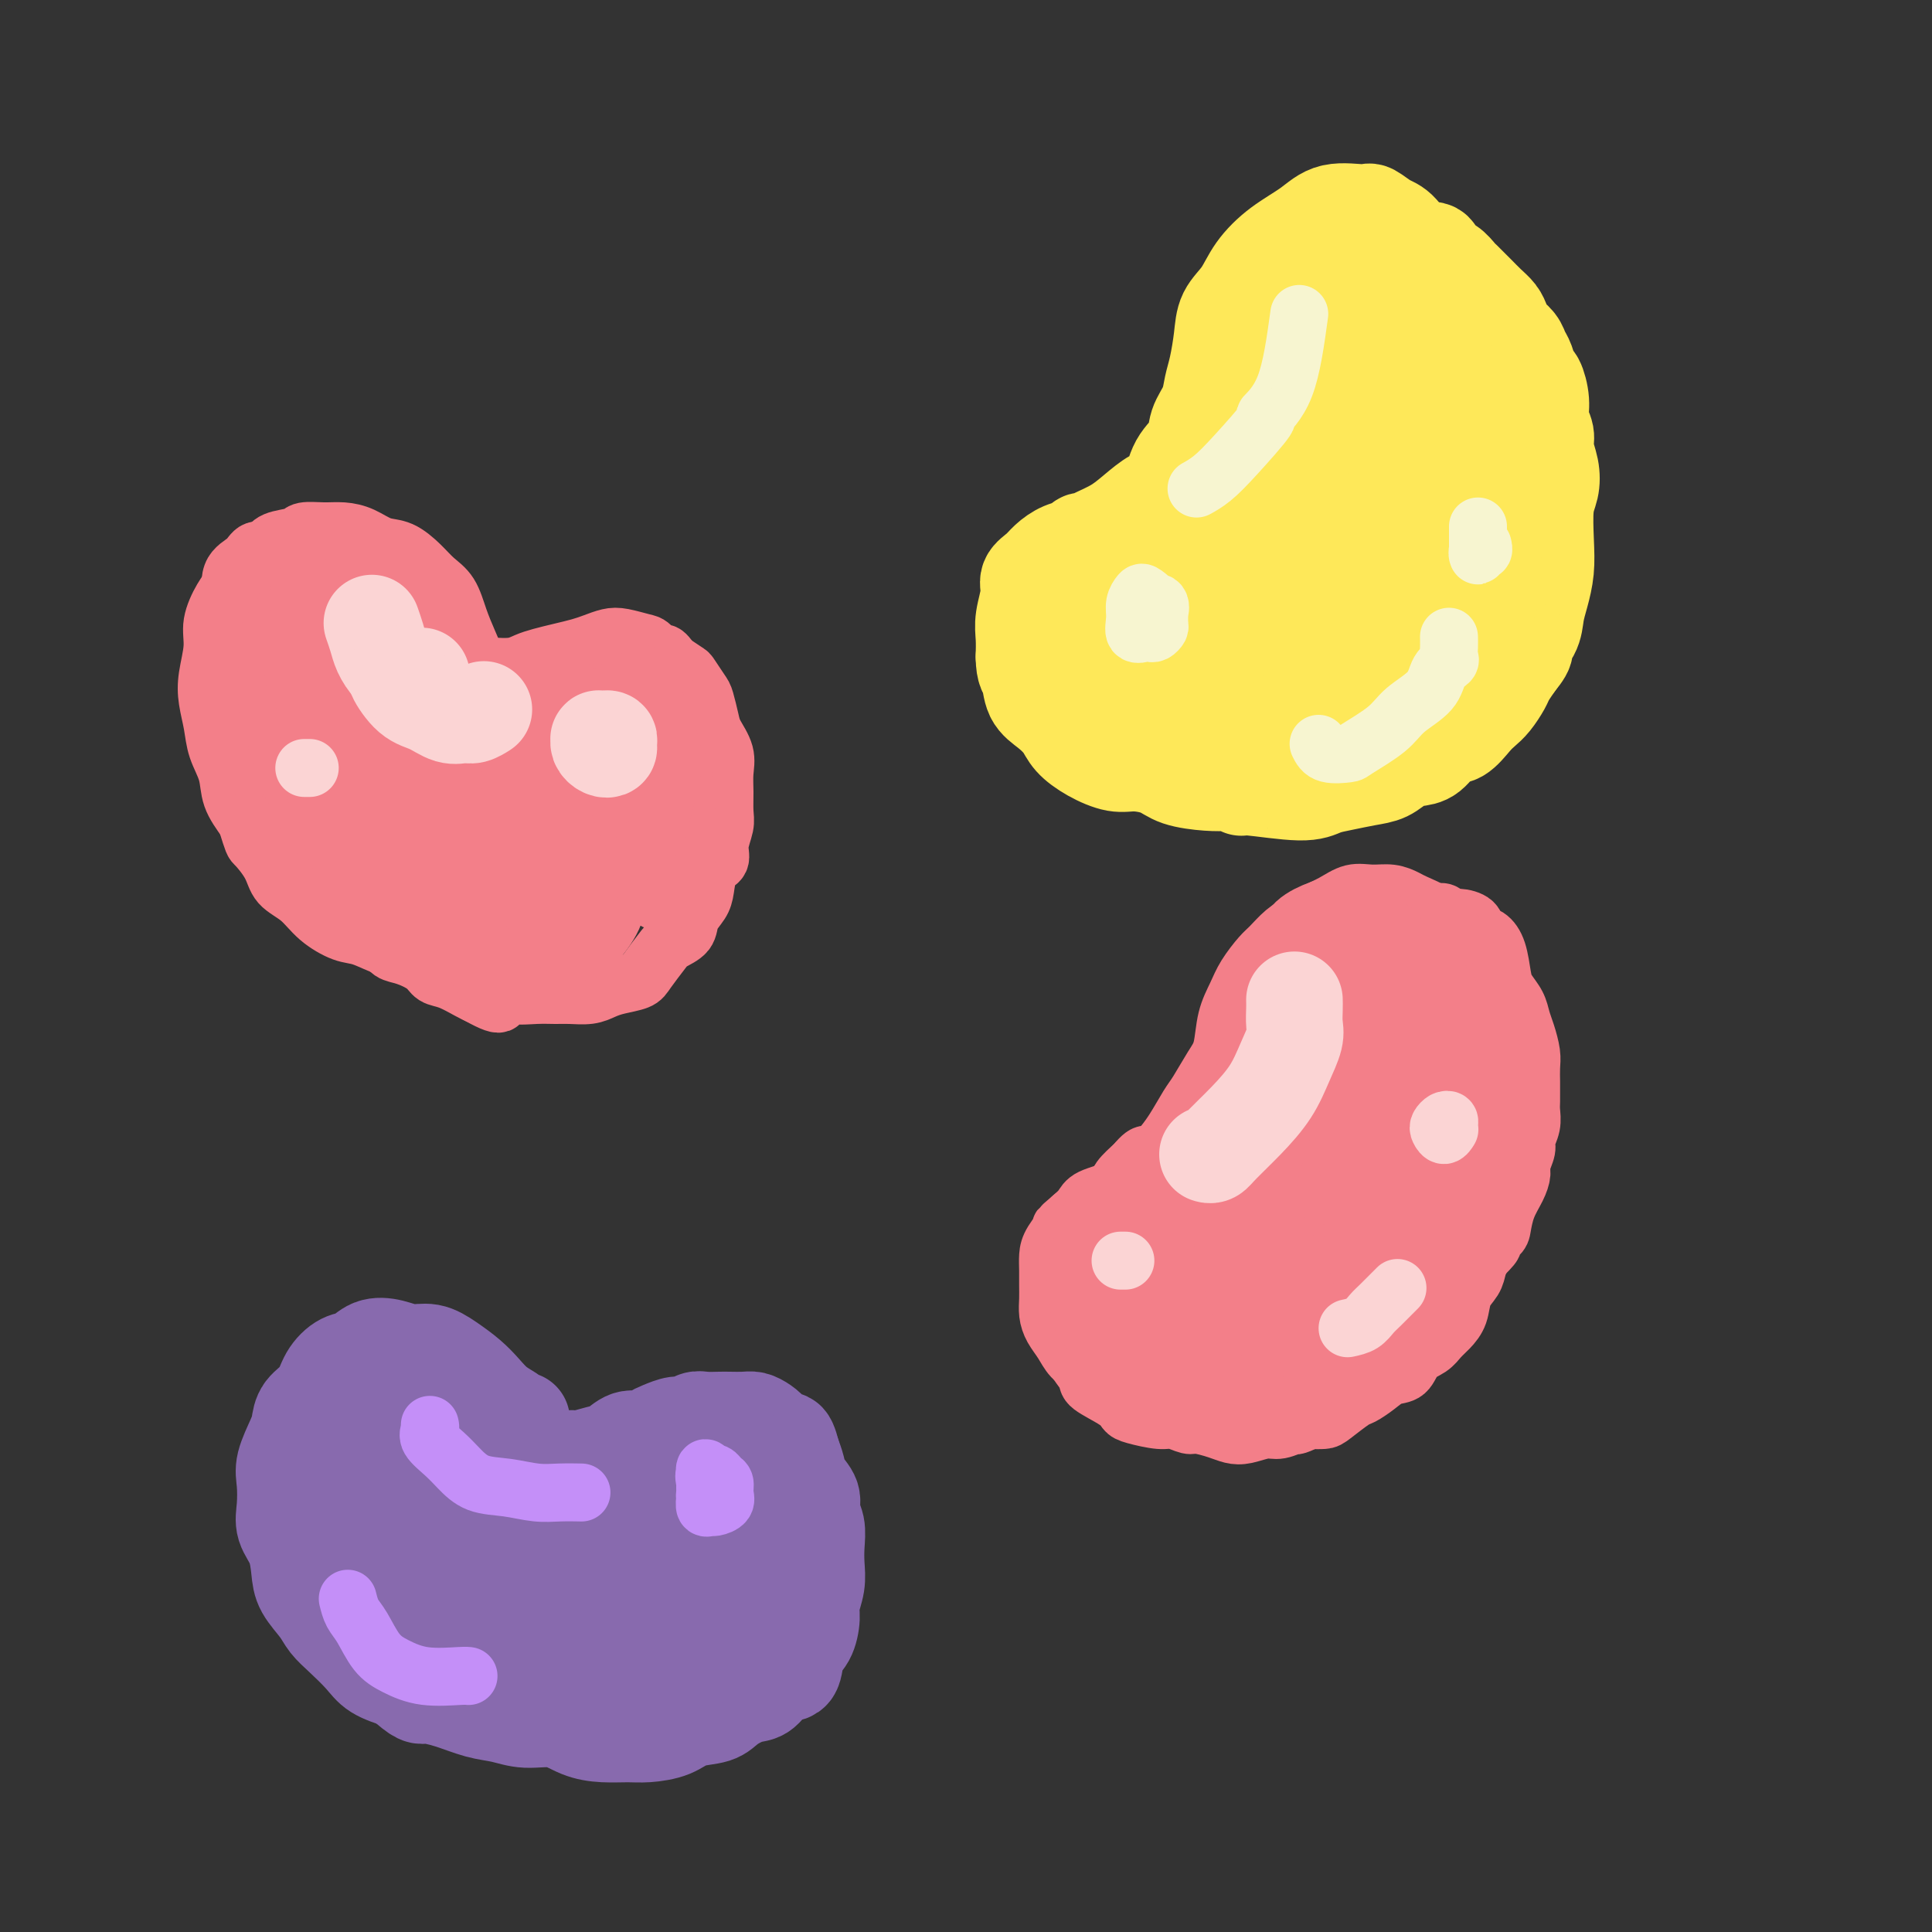 <svg viewBox='0 0 400 400' version='1.1' xmlns='http://www.w3.org/2000/svg' xmlns:xlink='http://www.w3.org/1999/xlink'><rect x="0" y="0" width="400" height="400" fill="#333333" stroke="none"/><g fill='none' stroke='rgb(243,127,137)' stroke-width='12' stroke-linecap='round' stroke-linejoin='round'><path d='M92,128c0.541,0.702 1.082,1.403 -1,0c-2.082,-1.403 -6.786,-4.912 -10,-7c-3.214,-2.088 -4.939,-2.757 -6,-3c-1.061,-0.243 -1.457,-0.061 -3,0c-1.543,0.061 -4.234,0.001 -6,0c-1.766,-0.001 -2.606,0.056 -4,1c-1.394,0.944 -3.340,2.775 -5,4c-1.660,1.225 -3.034,1.844 -4,3c-0.966,1.156 -1.525,2.850 -2,5c-0.475,2.150 -0.866,4.755 -1,7c-0.134,2.245 -0.011,4.130 0,6c0.011,1.870 -0.091,3.725 0,6c0.091,2.275 0.376,4.972 1,7c0.624,2.028 1.589,3.389 2,5c0.411,1.611 0.269,3.474 1,5c0.731,1.526 2.334,2.715 3,4c0.666,1.285 0.394,2.666 1,4c0.606,1.334 2.091,2.623 3,4c0.909,1.377 1.242,2.844 2,4c0.758,1.156 1.940,2.000 3,3c1.060,1.000 1.999,2.156 3,3c1.001,0.844 2.066,1.377 3,2c0.934,0.623 1.738,1.335 3,2c1.262,0.665 2.981,1.281 4,2c1.019,0.719 1.339,1.539 2,2c0.661,0.461 1.665,0.561 3,1c1.335,0.439 3.001,1.217 4,2c0.999,0.783 1.330,1.571 2,2c0.670,0.429 1.681,0.500 3,1c1.319,0.500 2.948,1.429 4,2c1.052,0.571 1.526,0.786 2,1'/><path d='M99,206c6.359,3.558 4.258,0.953 4,0c-0.258,-0.953 1.327,-0.255 3,0c1.673,0.255 3.435,0.065 5,0c1.565,-0.065 2.935,-0.006 4,0c1.065,0.006 1.826,-0.039 3,0c1.174,0.039 2.760,0.164 4,0c1.240,-0.164 2.132,-0.618 3,-1c0.868,-0.382 1.712,-0.693 3,-1c1.288,-0.307 3.021,-0.609 4,-1c0.979,-0.391 1.203,-0.870 2,-2c0.797,-1.130 2.168,-2.911 3,-4c0.832,-1.089 1.126,-1.487 2,-2c0.874,-0.513 2.327,-1.142 3,-2c0.673,-0.858 0.566,-1.944 1,-3c0.434,-1.056 1.408,-2.080 2,-3c0.592,-0.920 0.804,-1.734 1,-3c0.196,-1.266 0.378,-2.985 1,-4c0.622,-1.015 1.683,-1.328 2,-2c0.317,-0.672 -0.112,-1.705 0,-3c0.112,-1.295 0.764,-2.852 1,-4c0.236,-1.148 0.057,-1.886 0,-3c-0.057,-1.114 0.010,-2.604 0,-4c-0.010,-1.396 -0.097,-2.700 0,-4c0.097,-1.300 0.378,-2.598 0,-4c-0.378,-1.402 -1.415,-2.908 -2,-4c-0.585,-1.092 -0.719,-1.769 -1,-3c-0.281,-1.231 -0.711,-3.015 -1,-4c-0.289,-0.985 -0.438,-1.171 -1,-2c-0.562,-0.829 -1.536,-2.300 -2,-3c-0.464,-0.700 -0.418,-0.629 -1,-1c-0.582,-0.371 -1.791,-1.186 -3,-2'/><path d='M139,137c-2.051,-3.057 -1.679,-1.198 -2,-1c-0.321,0.198 -1.335,-1.264 -2,-2c-0.665,-0.736 -0.981,-0.744 -2,-1c-1.019,-0.256 -2.740,-0.759 -4,-1c-1.260,-0.241 -2.059,-0.219 -3,0c-0.941,0.219 -2.023,0.636 -3,1c-0.977,0.364 -1.849,0.676 -3,1c-1.151,0.324 -2.581,0.661 -4,1c-1.419,0.339 -2.826,0.679 -4,1c-1.174,0.321 -2.115,0.622 -3,1c-0.885,0.378 -1.714,0.832 -3,1c-1.286,0.168 -3.031,0.049 -4,0c-0.969,-0.049 -1.164,-0.027 -2,0c-0.836,0.027 -2.312,0.059 -3,0c-0.688,-0.059 -0.588,-0.210 -1,0c-0.412,0.210 -1.337,0.782 -2,1c-0.663,0.218 -1.066,0.080 -2,0c-0.934,-0.080 -2.399,-0.104 -3,0c-0.601,0.104 -0.337,0.337 -1,0c-0.663,-0.337 -2.254,-1.245 -3,-2c-0.746,-0.755 -0.647,-1.357 -1,-2c-0.353,-0.643 -1.159,-1.327 -2,-2c-0.841,-0.673 -1.718,-1.336 -2,-2c-0.282,-0.664 0.031,-1.330 0,-2c-0.031,-0.670 -0.404,-1.345 -1,-2c-0.596,-0.655 -1.414,-1.289 -2,-2c-0.586,-0.711 -0.941,-1.500 -1,-2c-0.059,-0.500 0.176,-0.712 0,-1c-0.176,-0.288 -0.765,-0.654 -1,-1c-0.235,-0.346 -0.118,-0.673 0,-1'/><path d='M75,120c-2.103,-2.957 -0.361,-0.849 0,0c0.361,0.849 -0.658,0.438 -1,0c-0.342,-0.438 -0.008,-0.902 0,-1c0.008,-0.098 -0.311,0.170 -1,0c-0.689,-0.170 -1.747,-0.778 -2,-1c-0.253,-0.222 0.298,-0.059 0,0c-0.298,0.059 -1.446,0.015 -2,0c-0.554,-0.015 -0.515,-0.002 -1,0c-0.485,0.002 -1.495,-0.008 -2,0c-0.505,0.008 -0.507,0.034 -1,0c-0.493,-0.034 -1.479,-0.127 -2,0c-0.521,0.127 -0.577,0.474 -1,1c-0.423,0.526 -1.212,1.231 -2,2c-0.788,0.769 -1.574,1.601 -2,2c-0.426,0.399 -0.493,0.366 -1,1c-0.507,0.634 -1.456,1.936 -2,3c-0.544,1.064 -0.683,1.892 -1,3c-0.317,1.108 -0.811,2.497 -1,4c-0.189,1.503 -0.074,3.119 0,5c0.074,1.881 0.106,4.026 0,6c-0.106,1.974 -0.352,3.776 0,6c0.352,2.224 1.301,4.869 2,7c0.699,2.131 1.146,3.749 2,6c0.854,2.251 2.113,5.134 3,7c0.887,1.866 1.401,2.716 2,4c0.599,1.284 1.284,3.004 2,4c0.716,0.996 1.462,1.268 2,2c0.538,0.732 0.868,1.923 1,2c0.132,0.077 0.066,-0.962 0,-2'/><path d='M67,181c1.850,3.138 0.475,-0.516 -1,-3c-1.475,-2.484 -3.048,-3.797 -4,-5c-0.952,-1.203 -1.281,-2.295 -2,-4c-0.719,-1.705 -1.826,-4.023 -3,-6c-1.174,-1.977 -2.413,-3.615 -3,-5c-0.587,-1.385 -0.522,-2.519 -1,-4c-0.478,-1.481 -1.501,-3.310 -2,-5c-0.499,-1.690 -0.476,-3.240 -1,-5c-0.524,-1.760 -1.594,-3.731 -2,-6c-0.406,-2.269 -0.146,-4.836 0,-7c0.146,-2.164 0.178,-3.924 0,-6c-0.178,-2.076 -0.565,-4.469 0,-6c0.565,-1.531 2.083,-2.201 3,-3c0.917,-0.799 1.235,-1.728 2,-2c0.765,-0.272 1.977,0.111 3,0c1.023,-0.111 1.855,-0.718 3,-1c1.145,-0.282 2.602,-0.238 4,0c1.398,0.238 2.737,0.671 4,1c1.263,0.329 2.452,0.554 4,1c1.548,0.446 3.457,1.112 5,2c1.543,0.888 2.720,1.998 4,3c1.280,1.002 2.662,1.897 4,3c1.338,1.103 2.633,2.414 4,4c1.367,1.586 2.805,3.447 4,5c1.195,1.553 2.148,2.798 3,4c0.852,1.202 1.604,2.361 2,4c0.396,1.639 0.436,3.759 1,5c0.564,1.241 1.652,1.603 2,2c0.348,0.397 -0.043,0.828 0,1c0.043,0.172 0.522,0.086 1,0'/><path d='M101,148c2.062,2.704 0.718,-1.038 0,-3c-0.718,-1.962 -0.810,-2.146 -1,-3c-0.190,-0.854 -0.477,-2.378 -1,-4c-0.523,-1.622 -1.283,-3.343 -2,-5c-0.717,-1.657 -1.391,-3.250 -2,-5c-0.609,-1.750 -1.152,-3.658 -2,-5c-0.848,-1.342 -2.001,-2.117 -3,-3c-0.999,-0.883 -1.845,-1.872 -3,-3c-1.155,-1.128 -2.618,-2.393 -4,-3c-1.382,-0.607 -2.682,-0.556 -4,-1c-1.318,-0.444 -2.655,-1.384 -4,-2c-1.345,-0.616 -2.700,-0.909 -4,-1c-1.300,-0.091 -2.547,0.020 -4,0c-1.453,-0.020 -3.112,-0.171 -4,0c-0.888,0.171 -1.004,0.664 -2,1c-0.996,0.336 -2.872,0.516 -4,1c-1.128,0.484 -1.509,1.272 -2,2c-0.491,0.728 -1.092,1.398 -2,2c-0.908,0.602 -2.123,1.138 -3,2c-0.877,0.862 -1.415,2.050 -2,3c-0.585,0.950 -1.215,1.663 -2,3c-0.785,1.337 -1.724,3.298 -2,5c-0.276,1.702 0.110,3.147 0,5c-0.110,1.853 -0.716,4.115 -1,6c-0.284,1.885 -0.246,3.392 0,5c0.246,1.608 0.701,3.318 1,5c0.299,1.682 0.441,3.338 1,5c0.559,1.662 1.535,3.332 2,5c0.465,1.668 0.419,3.334 1,5c0.581,1.666 1.791,3.333 3,5'/><path d='M51,170c1.527,4.813 1.344,4.345 2,5c0.656,0.655 2.149,2.431 3,4c0.851,1.569 1.058,2.930 2,4c0.942,1.070 2.618,1.849 4,3c1.382,1.151 2.469,2.673 4,4c1.531,1.327 3.507,2.458 5,3c1.493,0.542 2.505,0.496 4,1c1.495,0.504 3.473,1.559 5,2c1.527,0.441 2.603,0.267 4,0c1.397,-0.267 3.114,-0.627 4,-1c0.886,-0.373 0.941,-0.759 1,-2c0.059,-1.241 0.123,-3.338 0,-6c-0.123,-2.662 -0.433,-5.891 -2,-11c-1.567,-5.109 -4.390,-12.099 -6,-16c-1.610,-3.901 -2.006,-4.713 -3,-7c-0.994,-2.287 -2.585,-6.050 -4,-9c-1.415,-2.950 -2.652,-5.089 -4,-7c-1.348,-1.911 -2.805,-3.594 -4,-5c-1.195,-1.406 -2.127,-2.534 -3,-3c-0.873,-0.466 -1.686,-0.268 -2,1c-0.314,1.268 -0.129,3.608 0,7c0.129,3.392 0.202,7.836 1,13c0.798,5.164 2.322,11.049 4,16c1.678,4.951 3.510,8.967 5,12c1.490,3.033 2.638,5.083 4,6c1.362,0.917 2.939,0.702 4,0c1.061,-0.702 1.608,-1.890 2,-4c0.392,-2.110 0.631,-5.143 0,-9c-0.631,-3.857 -2.131,-8.538 -4,-14c-1.869,-5.462 -4.105,-11.703 -6,-17c-1.895,-5.297 -3.447,-9.648 -5,-14'/><path d='M66,126c-2.654,-7.803 -1.789,-4.812 -2,-4c-0.211,0.812 -1.500,-0.556 -2,0c-0.500,0.556 -0.213,3.035 0,7c0.213,3.965 0.352,9.417 1,15c0.648,5.583 1.806,11.296 3,17c1.194,5.704 2.424,11.400 4,16c1.576,4.600 3.497,8.105 5,10c1.503,1.895 2.588,2.181 4,2c1.412,-0.181 3.151,-0.828 4,-3c0.849,-2.172 0.809,-5.871 1,-10c0.191,-4.129 0.614,-8.690 0,-14c-0.614,-5.310 -2.264,-11.369 -4,-17c-1.736,-5.631 -3.559,-10.833 -5,-14c-1.441,-3.167 -2.499,-4.300 -3,-5c-0.501,-0.700 -0.445,-0.967 -1,0c-0.555,0.967 -1.721,3.168 -2,7c-0.279,3.832 0.328,9.296 1,15c0.672,5.704 1.407,11.649 3,18c1.593,6.351 4.043,13.107 6,18c1.957,4.893 3.423,7.924 5,10c1.577,2.076 3.267,3.198 5,3c1.733,-0.198 3.509,-1.715 5,-4c1.491,-2.285 2.698,-5.339 3,-9c0.302,-3.661 -0.300,-7.928 -1,-13c-0.700,-5.072 -1.498,-10.950 -3,-16c-1.502,-5.050 -3.707,-9.271 -5,-12c-1.293,-2.729 -1.675,-3.966 -2,-5c-0.325,-1.034 -0.592,-1.865 -1,-1c-0.408,0.865 -0.956,3.425 -1,7c-0.044,3.575 0.416,8.164 1,13c0.584,4.836 1.292,9.918 2,15'/><path d='M87,172c0.807,7.514 2.325,9.298 4,12c1.675,2.702 3.506,6.321 5,8c1.494,1.679 2.651,1.416 4,1c1.349,-0.416 2.889,-0.986 4,-3c1.111,-2.014 1.794,-5.472 2,-9c0.206,-3.528 -0.063,-7.126 -1,-11c-0.937,-3.874 -2.542,-8.024 -4,-12c-1.458,-3.976 -2.770,-7.779 -4,-10c-1.230,-2.221 -2.378,-2.859 -3,-3c-0.622,-0.141 -0.719,0.215 -1,2c-0.281,1.785 -0.748,5.001 -1,9c-0.252,3.999 -0.291,8.782 0,14c0.291,5.218 0.912,10.869 2,16c1.088,5.131 2.644,9.740 4,13c1.356,3.260 2.512,5.172 4,6c1.488,0.828 3.308,0.573 5,-1c1.692,-1.573 3.256,-4.465 4,-8c0.744,-3.535 0.666,-7.715 1,-12c0.334,-4.285 1.078,-8.676 1,-13c-0.078,-4.324 -0.980,-8.581 -2,-12c-1.020,-3.419 -2.159,-5.999 -3,-8c-0.841,-2.001 -1.385,-3.423 -2,-4c-0.615,-0.577 -1.300,-0.307 -2,1c-0.700,1.307 -1.416,3.653 -2,7c-0.584,3.347 -1.035,7.696 -1,12c0.035,4.304 0.555,8.564 1,13c0.445,4.436 0.815,9.048 2,12c1.185,2.952 3.183,4.245 5,5c1.817,0.755 3.451,0.973 5,0c1.549,-0.973 3.014,-3.135 4,-6c0.986,-2.865 1.493,-6.432 2,-10'/><path d='M120,181c1.156,-4.392 1.047,-7.373 1,-11c-0.047,-3.627 -0.032,-7.900 -1,-12c-0.968,-4.100 -2.918,-8.028 -4,-11c-1.082,-2.972 -1.297,-4.988 -2,-6c-0.703,-1.012 -1.894,-1.021 -3,0c-1.106,1.021 -2.129,3.073 -3,6c-0.871,2.927 -1.592,6.728 -2,11c-0.408,4.272 -0.504,9.015 0,14c0.504,4.985 1.606,10.212 3,14c1.394,3.788 3.079,6.139 5,8c1.921,1.861 4.079,3.234 6,3c1.921,-0.234 3.606,-2.075 5,-4c1.394,-1.925 2.497,-3.932 3,-7c0.503,-3.068 0.406,-7.195 0,-11c-0.406,-3.805 -1.121,-7.289 -2,-11c-0.879,-3.711 -1.924,-7.649 -3,-11c-1.076,-3.351 -2.185,-6.115 -3,-8c-0.815,-1.885 -1.337,-2.893 -2,-3c-0.663,-0.107 -1.466,0.685 -2,3c-0.534,2.315 -0.800,6.151 -1,10c-0.200,3.849 -0.335,7.710 0,12c0.335,4.290 1.141,9.007 2,13c0.859,3.993 1.772,7.261 3,9c1.228,1.739 2.772,1.950 4,2c1.228,0.050 2.140,-0.062 3,-2c0.860,-1.938 1.669,-5.701 2,-9c0.331,-3.299 0.182,-6.133 0,-9c-0.182,-2.867 -0.399,-5.769 -1,-9c-0.601,-3.231 -1.585,-6.793 -2,-9c-0.415,-2.207 -0.261,-3.059 0,-4c0.261,-0.941 0.631,-1.970 1,-3'/><path d='M127,146c-0.239,-5.526 0.164,-2.343 1,-1c0.836,1.343 2.105,0.844 3,2c0.895,1.156 1.417,3.965 2,6c0.583,2.035 1.227,3.294 2,5c0.773,1.706 1.675,3.858 2,6c0.325,2.142 0.075,4.273 0,6c-0.075,1.727 0.027,3.051 0,4c-0.027,0.949 -0.183,1.523 0,2c0.183,0.477 0.704,0.855 0,1c-0.704,0.145 -2.634,0.055 -4,-1c-1.366,-1.055 -2.168,-3.077 -3,-5c-0.832,-1.923 -1.695,-3.746 -2,-6c-0.305,-2.254 -0.054,-4.937 0,-7c0.054,-2.063 -0.089,-3.506 0,-5c0.089,-1.494 0.412,-3.038 1,-4c0.588,-0.962 1.442,-1.343 2,-2c0.558,-0.657 0.820,-1.591 1,-2c0.180,-0.409 0.276,-0.294 1,0c0.724,0.294 2.075,0.767 3,2c0.925,1.233 1.424,3.226 2,5c0.576,1.774 1.228,3.329 2,5c0.772,1.671 1.665,3.458 2,6c0.335,2.542 0.113,5.838 0,8c-0.113,2.162 -0.117,3.191 0,5c0.117,1.809 0.353,4.399 0,6c-0.353,1.601 -1.296,2.214 -2,3c-0.704,0.786 -1.169,1.744 -2,2c-0.831,0.256 -2.027,-0.189 -3,-1c-0.973,-0.811 -1.724,-1.988 -2,-3c-0.276,-1.012 -0.079,-1.861 0,-3c0.079,-1.139 0.039,-2.570 0,-4'/><path d='M133,176c0.118,-1.163 0.413,-0.571 1,-1c0.587,-0.429 1.464,-1.878 2,-3c0.536,-1.122 0.729,-1.917 1,-3c0.271,-1.083 0.620,-2.452 1,-4c0.380,-1.548 0.790,-3.273 1,-5c0.210,-1.727 0.221,-3.454 0,-5c-0.221,-1.546 -0.672,-2.910 -1,-4c-0.328,-1.090 -0.532,-1.907 -1,-3c-0.468,-1.093 -1.198,-2.464 -2,-4c-0.802,-1.536 -1.675,-3.237 -2,-4c-0.325,-0.763 -0.101,-0.587 0,0c0.101,0.587 0.080,1.587 0,3c-0.080,1.413 -0.217,3.241 0,5c0.217,1.759 0.790,3.451 1,5c0.210,1.549 0.056,2.956 0,4c-0.056,1.044 -0.016,1.727 0,2c0.016,0.273 0.008,0.137 0,0'/><path d='M301,198c0.091,-0.493 0.182,-0.985 0,-2c-0.182,-1.015 -0.637,-2.552 -1,-3c-0.363,-0.448 -0.635,0.193 -1,0c-0.365,-0.193 -0.824,-1.218 -1,-2c-0.176,-0.782 -0.069,-1.319 -1,-2c-0.931,-0.681 -2.899,-1.505 -4,-2c-1.101,-0.495 -1.336,-0.663 -2,-1c-0.664,-0.337 -1.756,-0.845 -3,-1c-1.244,-0.155 -2.640,0.042 -4,0c-1.360,-0.042 -2.685,-0.322 -4,0c-1.315,0.322 -2.621,1.245 -4,2c-1.379,0.755 -2.829,1.341 -4,2c-1.171,0.659 -2.061,1.390 -3,2c-0.939,0.610 -1.928,1.099 -3,2c-1.072,0.901 -2.227,2.213 -3,3c-0.773,0.787 -1.162,1.050 -2,2c-0.838,0.950 -2.124,2.587 -3,4c-0.876,1.413 -1.341,2.602 -2,4c-0.659,1.398 -1.513,3.005 -2,5c-0.487,1.995 -0.609,4.378 -1,6c-0.391,1.622 -1.052,2.482 -2,4c-0.948,1.518 -2.182,3.695 -3,5c-0.818,1.305 -1.220,1.738 -2,3c-0.780,1.262 -1.939,3.353 -3,5c-1.061,1.647 -2.025,2.850 -3,4c-0.975,1.150 -1.962,2.247 -3,3c-1.038,0.753 -2.126,1.160 -3,2c-0.874,0.840 -1.533,2.112 -3,3c-1.467,0.888 -3.741,1.393 -5,2c-1.259,0.607 -1.503,1.316 -2,2c-0.497,0.684 -1.249,1.342 -2,2'/><path d='M222,252c-3.597,3.094 -2.088,1.829 -2,2c0.088,0.171 -1.244,1.778 -2,3c-0.756,1.222 -0.935,2.060 -1,3c-0.065,0.940 -0.015,1.984 0,3c0.015,1.016 -0.004,2.004 0,3c0.004,0.996 0.031,2.000 0,3c-0.031,1.000 -0.119,1.997 0,3c0.119,1.003 0.446,2.012 1,3c0.554,0.988 1.334,1.955 2,3c0.666,1.045 1.218,2.169 2,3c0.782,0.831 1.794,1.371 3,2c1.206,0.629 2.607,1.347 4,2c1.393,0.653 2.778,1.240 4,2c1.222,0.760 2.281,1.693 4,2c1.719,0.307 4.098,-0.013 6,0c1.902,0.013 3.329,0.359 5,0c1.671,-0.359 3.587,-1.422 5,-2c1.413,-0.578 2.323,-0.671 4,-1c1.677,-0.329 4.121,-0.895 6,-1c1.879,-0.105 3.192,0.249 5,0c1.808,-0.249 4.111,-1.102 6,-2c1.889,-0.898 3.363,-1.840 5,-2c1.637,-0.160 3.438,0.464 5,0c1.562,-0.464 2.884,-2.014 4,-3c1.116,-0.986 2.027,-1.408 3,-2c0.973,-0.592 2.008,-1.355 3,-2c0.992,-0.645 1.943,-1.173 3,-2c1.057,-0.827 2.222,-1.954 3,-3c0.778,-1.046 1.171,-2.012 2,-3c0.829,-0.988 2.094,-1.996 3,-3c0.906,-1.004 1.453,-2.002 2,-3'/><path d='M307,260c3.677,-3.599 1.370,-2.097 1,-2c-0.370,0.097 1.197,-1.210 2,-2c0.803,-0.790 0.841,-1.064 1,-2c0.159,-0.936 0.439,-2.534 1,-4c0.561,-1.466 1.403,-2.801 2,-4c0.597,-1.199 0.948,-2.263 1,-3c0.052,-0.737 -0.196,-1.146 0,-2c0.196,-0.854 0.837,-2.154 1,-3c0.163,-0.846 -0.153,-1.238 0,-2c0.153,-0.762 0.773,-1.894 1,-3c0.227,-1.106 0.061,-2.186 0,-3c-0.061,-0.814 -0.015,-1.361 0,-2c0.015,-0.639 0.001,-1.371 0,-2c-0.001,-0.629 0.011,-1.154 0,-2c-0.011,-0.846 -0.043,-2.011 0,-3c0.043,-0.989 0.163,-1.801 0,-3c-0.163,-1.199 -0.607,-2.783 -1,-4c-0.393,-1.217 -0.735,-2.065 -1,-3c-0.265,-0.935 -0.455,-1.956 -1,-3c-0.545,-1.044 -1.446,-2.110 -2,-3c-0.554,-0.890 -0.763,-1.604 -1,-3c-0.237,-1.396 -0.504,-3.474 -1,-5c-0.496,-1.526 -1.222,-2.499 -2,-3c-0.778,-0.501 -1.609,-0.530 -2,-1c-0.391,-0.470 -0.343,-1.381 -1,-2c-0.657,-0.619 -2.019,-0.948 -3,-1c-0.981,-0.052 -1.583,0.172 -2,0c-0.417,-0.172 -0.651,-0.738 -1,-1c-0.349,-0.262 -0.814,-0.218 -1,0c-0.186,0.218 -0.093,0.609 0,1'/><path d='M298,190c-1.478,-0.240 -0.172,1.161 1,2c1.172,0.839 2.212,1.115 3,2c0.788,0.885 1.325,2.380 2,4c0.675,1.620 1.487,3.366 2,5c0.513,1.634 0.726,3.156 1,5c0.274,1.844 0.609,4.012 1,6c0.391,1.988 0.836,3.798 1,6c0.164,2.202 0.045,4.797 0,7c-0.045,2.203 -0.015,4.014 0,6c0.015,1.986 0.015,4.148 0,6c-0.015,1.852 -0.046,3.395 0,5c0.046,1.605 0.168,3.273 0,5c-0.168,1.727 -0.626,3.514 -1,5c-0.374,1.486 -0.663,2.670 -1,4c-0.337,1.330 -0.723,2.807 -1,4c-0.277,1.193 -0.445,2.101 -1,3c-0.555,0.899 -1.499,1.788 -2,3c-0.501,1.212 -0.561,2.746 -1,4c-0.439,1.254 -1.257,2.227 -2,3c-0.743,0.773 -1.409,1.344 -2,2c-0.591,0.656 -1.105,1.397 -2,2c-0.895,0.603 -2.169,1.069 -3,2c-0.831,0.931 -1.218,2.327 -2,3c-0.782,0.673 -1.961,0.621 -3,1c-1.039,0.379 -1.940,1.187 -3,2c-1.060,0.813 -2.278,1.629 -3,2c-0.722,0.371 -0.946,0.295 -2,1c-1.054,0.705 -2.938,2.190 -4,3c-1.062,0.810 -1.304,0.946 -2,1c-0.696,0.054 -1.848,0.027 -3,0'/><path d='M271,294c-3.626,1.709 -2.690,0.980 -3,1c-0.310,0.020 -1.866,0.787 -3,1c-1.134,0.213 -1.844,-0.129 -3,0c-1.156,0.129 -2.756,0.729 -4,1c-1.244,0.271 -2.133,0.212 -3,0c-0.867,-0.212 -1.714,-0.578 -3,-1c-1.286,-0.422 -3.013,-0.901 -4,-1c-0.987,-0.099 -1.234,0.181 -2,0c-0.766,-0.181 -2.050,-0.824 -3,-1c-0.950,-0.176 -1.565,0.115 -3,0c-1.435,-0.115 -3.689,-0.635 -5,-1c-1.311,-0.365 -1.679,-0.576 -2,-1c-0.321,-0.424 -0.597,-1.061 -2,-2c-1.403,-0.939 -3.934,-2.179 -5,-3c-1.066,-0.821 -0.668,-1.224 -1,-2c-0.332,-0.776 -1.396,-1.926 -2,-3c-0.604,-1.074 -0.750,-2.072 -1,-3c-0.250,-0.928 -0.605,-1.785 -1,-3c-0.395,-1.215 -0.831,-2.786 -1,-4c-0.169,-1.214 -0.072,-2.070 0,-3c0.072,-0.930 0.117,-1.932 0,-3c-0.117,-1.068 -0.397,-2.201 0,-3c0.397,-0.799 1.470,-1.263 2,-2c0.530,-0.737 0.517,-1.749 1,-3c0.483,-1.251 1.462,-2.743 2,-4c0.538,-1.257 0.636,-2.279 1,-3c0.364,-0.721 0.994,-1.142 2,-2c1.006,-0.858 2.386,-2.154 3,-3c0.614,-0.846 0.461,-1.242 1,-2c0.539,-0.758 1.769,-1.879 3,-3'/><path d='M235,241c2.875,-3.514 2.561,-1.298 3,-1c0.439,0.298 1.631,-1.324 3,-2c1.369,-0.676 2.914,-0.408 4,-1c1.086,-0.592 1.712,-2.043 3,-3c1.288,-0.957 3.238,-1.420 4,-2c0.762,-0.580 0.338,-1.278 1,-2c0.662,-0.722 2.411,-1.469 3,-2c0.589,-0.531 0.017,-0.847 0,-1c-0.017,-0.153 0.521,-0.142 1,-1c0.479,-0.858 0.899,-2.583 1,-4c0.101,-1.417 -0.116,-2.525 0,-3c0.116,-0.475 0.566,-0.316 1,-1c0.434,-0.684 0.852,-2.211 1,-3c0.148,-0.789 0.026,-0.841 0,-1c-0.026,-0.159 0.046,-0.427 0,-1c-0.046,-0.573 -0.208,-1.451 0,-2c0.208,-0.549 0.787,-0.769 1,-1c0.213,-0.231 0.060,-0.474 0,-1c-0.060,-0.526 -0.028,-1.335 0,-2c0.028,-0.665 0.052,-1.185 0,-2c-0.052,-0.815 -0.181,-1.923 0,-3c0.181,-1.077 0.672,-2.121 1,-3c0.328,-0.879 0.493,-1.594 1,-2c0.507,-0.406 1.357,-0.504 2,-1c0.643,-0.496 1.081,-1.389 2,-2c0.919,-0.611 2.321,-0.938 3,-1c0.679,-0.062 0.635,0.141 1,0c0.365,-0.141 1.140,-0.627 2,-1c0.860,-0.373 1.805,-0.634 3,-1c1.195,-0.366 2.641,-0.837 4,-1c1.359,-0.163 2.632,-0.016 4,0c1.368,0.016 2.832,-0.097 4,0c1.168,0.097 2.040,0.404 3,1c0.960,0.596 2.009,1.480 3,2c0.991,0.520 1.926,0.675 3,1c1.074,0.325 2.289,0.818 3,1c0.711,0.182 0.917,0.052 1,0c0.083,-0.052 0.041,-0.026 0,0'/></g>
<g fill='none' stroke='rgb(243,127,137)' stroke-width='20' stroke-linecap='round' stroke-linejoin='round'><path d='M252,250c-0.148,-1.219 -0.296,-2.438 -1,0c-0.704,2.438 -1.962,8.534 -2,12c-0.038,3.466 1.146,4.302 2,5c0.854,0.698 1.379,1.259 2,2c0.621,0.741 1.339,1.662 2,2c0.661,0.338 1.266,0.093 2,-1c0.734,-1.093 1.599,-3.034 2,-5c0.401,-1.966 0.340,-3.956 0,-6c-0.340,-2.044 -0.959,-4.143 -2,-6c-1.041,-1.857 -2.505,-3.472 -4,-4c-1.495,-0.528 -3.023,0.032 -5,1c-1.977,0.968 -4.403,2.343 -6,4c-1.597,1.657 -2.365,3.596 -3,6c-0.635,2.404 -1.139,5.274 -1,8c0.139,2.726 0.920,5.307 2,7c1.080,1.693 2.460,2.499 4,3c1.540,0.501 3.242,0.697 5,0c1.758,-0.697 3.573,-2.288 5,-4c1.427,-1.712 2.466,-3.544 3,-6c0.534,-2.456 0.564,-5.537 0,-8c-0.564,-2.463 -1.720,-4.308 -3,-6c-1.280,-1.692 -2.684,-3.232 -5,-4c-2.316,-0.768 -5.544,-0.765 -8,0c-2.456,0.765 -4.138,2.292 -6,4c-1.862,1.708 -3.902,3.598 -5,6c-1.098,2.402 -1.255,5.316 -1,8c0.255,2.684 0.921,5.138 2,7c1.079,1.862 2.571,3.131 5,4c2.429,0.869 5.795,1.336 9,1c3.205,-0.336 6.247,-1.475 9,-3c2.753,-1.525 5.215,-3.436 7,-6c1.785,-2.564 2.892,-5.782 4,-9'/><path d='M265,262c2.040,-4.161 1.638,-7.064 1,-10c-0.638,-2.936 -1.514,-5.907 -3,-8c-1.486,-2.093 -3.583,-3.309 -6,-4c-2.417,-0.691 -5.156,-0.858 -8,0c-2.844,0.858 -5.794,2.739 -9,5c-3.206,2.261 -6.668,4.900 -9,8c-2.332,3.100 -3.532,6.659 -4,10c-0.468,3.341 -0.202,6.464 1,9c1.202,2.536 3.342,4.486 6,6c2.658,1.514 5.835,2.592 9,3c3.165,0.408 6.317,0.146 10,-1c3.683,-1.146 7.897,-3.178 11,-6c3.103,-2.822 5.095,-6.436 7,-10c1.905,-3.564 3.724,-7.078 5,-11c1.276,-3.922 2.011,-8.251 2,-12c-0.011,-3.749 -0.766,-6.917 -2,-10c-1.234,-3.083 -2.945,-6.081 -5,-7c-2.055,-0.919 -4.452,0.242 -7,2c-2.548,1.758 -5.245,4.114 -8,8c-2.755,3.886 -5.567,9.303 -7,14c-1.433,4.697 -1.488,8.674 -1,12c0.488,3.326 1.519,6.003 3,8c1.481,1.997 3.412,3.316 6,4c2.588,0.684 5.833,0.735 9,-1c3.167,-1.735 6.255,-5.255 9,-9c2.745,-3.745 5.146,-7.713 7,-12c1.854,-4.287 3.163,-8.892 4,-14c0.837,-5.108 1.204,-10.720 1,-15c-0.204,-4.280 -0.978,-7.229 -2,-9c-1.022,-1.771 -2.292,-2.363 -4,-2c-1.708,0.363 -3.854,1.682 -6,3'/><path d='M275,213c-3.285,1.702 -6.497,5.457 -9,10c-2.503,4.543 -4.298,9.875 -6,15c-1.702,5.125 -3.311,10.042 -3,16c0.311,5.958 2.542,12.955 4,16c1.458,3.045 2.142,2.138 4,2c1.858,-0.138 4.891,0.494 8,-1c3.109,-1.494 6.293,-5.115 9,-9c2.707,-3.885 4.936,-8.033 7,-13c2.064,-4.967 3.963,-10.753 5,-16c1.037,-5.247 1.212,-9.953 1,-14c-0.212,-4.047 -0.811,-7.433 -2,-10c-1.189,-2.567 -2.967,-4.315 -5,-5c-2.033,-0.685 -4.321,-0.308 -7,1c-2.679,1.308 -5.750,3.548 -9,7c-3.250,3.452 -6.679,8.118 -9,13c-2.321,4.882 -3.532,9.981 -4,15c-0.468,5.019 -0.191,9.959 1,14c1.191,4.041 3.296,7.185 6,10c2.704,2.815 6.006,5.302 9,6c2.994,0.698 5.681,-0.391 8,-2c2.319,-1.609 4.270,-3.736 6,-7c1.730,-3.264 3.238,-7.664 4,-11c0.762,-3.336 0.776,-5.607 0,-9c-0.776,-3.393 -2.342,-7.907 -4,-12c-1.658,-4.093 -3.407,-7.765 -5,-11c-1.593,-3.235 -3.029,-6.034 -4,-8c-0.971,-1.966 -1.476,-3.099 -2,-4c-0.524,-0.901 -1.068,-1.572 -1,-2c0.068,-0.428 0.749,-0.615 2,-1c1.251,-0.385 3.072,-0.967 5,-1c1.928,-0.033 3.964,0.484 6,1'/><path d='M290,203c3.122,0.677 5.427,2.368 7,5c1.573,2.632 2.413,6.203 3,10c0.587,3.797 0.921,7.818 1,12c0.079,4.182 -0.095,8.523 -1,13c-0.905,4.477 -2.540,9.090 -4,13c-1.460,3.910 -2.745,7.117 -4,9c-1.255,1.883 -2.481,2.441 -3,3c-0.519,0.559 -0.331,1.118 -1,0c-0.669,-1.118 -2.195,-3.914 -3,-7c-0.805,-3.086 -0.890,-6.462 -1,-10c-0.110,-3.538 -0.247,-7.238 -1,-11c-0.753,-3.762 -2.123,-7.587 -3,-11c-0.877,-3.413 -1.262,-6.415 -2,-9c-0.738,-2.585 -1.831,-4.754 -3,-7c-1.169,-2.246 -2.415,-4.570 -3,-7c-0.585,-2.430 -0.511,-4.968 -1,-7c-0.489,-2.032 -1.543,-3.560 0,-5c1.543,-1.440 5.681,-2.792 8,-3c2.319,-0.208 2.817,0.728 4,2c1.183,1.272 3.049,2.881 4,4c0.951,1.119 0.986,1.748 1,2c0.014,0.252 0.007,0.126 0,0'/></g>
<g fill='none' stroke='rgb(136,106,174)' stroke-width='20' stroke-linecap='round' stroke-linejoin='round'><path d='M108,294c-0.290,0.517 -0.581,1.033 -1,1c-0.419,-0.033 -0.968,-0.617 -1,-1c-0.032,-0.383 0.453,-0.567 0,-1c-0.453,-0.433 -1.842,-1.115 -3,-2c-1.158,-0.885 -2.084,-1.974 -3,-3c-0.916,-1.026 -1.823,-1.991 -3,-3c-1.177,-1.009 -2.626,-2.062 -4,-3c-1.374,-0.938 -2.675,-1.761 -4,-2c-1.325,-0.239 -2.675,0.106 -4,0c-1.325,-0.106 -2.624,-0.661 -4,-1c-1.376,-0.339 -2.829,-0.460 -4,0c-1.171,0.460 -2.062,1.501 -3,2c-0.938,0.499 -1.925,0.455 -3,1c-1.075,0.545 -2.237,1.680 -3,3c-0.763,1.320 -1.126,2.825 -2,4c-0.874,1.175 -2.259,2.021 -3,3c-0.741,0.979 -0.839,2.092 -1,3c-0.161,0.908 -0.385,1.611 -1,3c-0.615,1.389 -1.622,3.465 -2,5c-0.378,1.535 -0.126,2.528 0,4c0.126,1.472 0.126,3.422 0,5c-0.126,1.578 -0.378,2.786 0,4c0.378,1.214 1.385,2.436 2,4c0.615,1.564 0.838,3.471 1,5c0.162,1.529 0.263,2.681 1,4c0.737,1.319 2.110,2.804 3,4c0.890,1.196 1.296,2.102 2,3c0.704,0.898 1.704,1.787 3,3c1.296,1.213 2.887,2.750 4,4c1.113,1.250 1.746,2.214 3,3c1.254,0.786 3.127,1.393 5,2'/><path d='M83,348c4.003,3.588 4.011,3.057 5,3c0.989,-0.057 2.959,0.361 5,1c2.041,0.639 4.152,1.498 6,2c1.848,0.502 3.434,0.646 5,1c1.566,0.354 3.111,0.918 5,1c1.889,0.082 4.121,-0.317 6,0c1.879,0.317 3.406,1.351 5,2c1.594,0.649 3.257,0.913 5,1c1.743,0.087 3.566,-0.003 5,0c1.434,0.003 2.479,0.100 4,0c1.521,-0.100 3.516,-0.398 5,-1c1.484,-0.602 2.455,-1.507 4,-2c1.545,-0.493 3.662,-0.574 5,-1c1.338,-0.426 1.896,-1.197 3,-2c1.104,-0.803 2.753,-1.640 4,-2c1.247,-0.360 2.092,-0.244 3,-1c0.908,-0.756 1.879,-2.383 3,-3c1.121,-0.617 2.390,-0.222 3,-1c0.610,-0.778 0.559,-2.728 1,-4c0.441,-1.272 1.372,-1.866 2,-3c0.628,-1.134 0.953,-2.809 1,-4c0.047,-1.191 -0.182,-1.897 0,-3c0.182,-1.103 0.777,-2.602 1,-4c0.223,-1.398 0.076,-2.695 0,-4c-0.076,-1.305 -0.080,-2.618 0,-4c0.080,-1.382 0.243,-2.835 0,-4c-0.243,-1.165 -0.891,-2.044 -1,-3c-0.109,-0.956 0.321,-1.988 0,-3c-0.321,-1.012 -1.394,-2.003 -2,-3c-0.606,-0.997 -0.745,-1.999 -1,-3c-0.255,-1.001 -0.628,-2.000 -1,-3'/><path d='M164,301c-1.130,-4.537 -1.457,-2.378 -2,-2c-0.543,0.378 -1.304,-1.023 -2,-2c-0.696,-0.977 -1.326,-1.530 -2,-2c-0.674,-0.470 -1.392,-0.858 -2,-1c-0.608,-0.142 -1.107,-0.039 -2,0c-0.893,0.039 -2.179,0.014 -3,0c-0.821,-0.014 -1.178,-0.019 -2,0c-0.822,0.019 -2.111,0.061 -3,0c-0.889,-0.061 -1.379,-0.224 -2,0c-0.621,0.224 -1.373,0.835 -2,1c-0.627,0.165 -1.129,-0.115 -2,0c-0.871,0.115 -2.109,0.626 -3,1c-0.891,0.374 -1.434,0.611 -2,1c-0.566,0.389 -1.156,0.931 -2,1c-0.844,0.069 -1.940,-0.336 -3,0c-1.060,0.336 -2.082,1.414 -3,2c-0.918,0.586 -1.733,0.679 -3,1c-1.267,0.321 -2.985,0.871 -4,1c-1.015,0.129 -1.327,-0.161 -2,0c-0.673,0.161 -1.706,0.773 -3,1c-1.294,0.227 -2.848,0.070 -4,0c-1.152,-0.070 -1.901,-0.052 -3,0c-1.099,0.052 -2.550,0.137 -4,0c-1.450,-0.137 -2.901,-0.498 -4,-1c-1.099,-0.502 -1.846,-1.146 -3,-2c-1.154,-0.854 -2.713,-1.916 -4,-3c-1.287,-1.084 -2.301,-2.188 -3,-3c-0.699,-0.812 -1.084,-1.331 -2,-2c-0.916,-0.669 -2.362,-1.488 -3,-2c-0.638,-0.512 -0.468,-0.718 -1,-1c-0.532,-0.282 -1.766,-0.641 -3,-1'/><path d='M81,288c-3.845,-2.278 -1.958,-0.472 -2,1c-0.042,1.472 -2.013,2.608 -3,4c-0.987,1.392 -0.988,3.038 -1,6c-0.012,2.962 -0.033,7.241 0,11c0.033,3.759 0.121,6.997 1,10c0.879,3.003 2.550,5.770 4,8c1.450,2.230 2.679,3.923 4,5c1.321,1.077 2.736,1.538 4,1c1.264,-0.538 2.379,-2.076 3,-4c0.621,-1.924 0.747,-4.235 1,-7c0.253,-2.765 0.632,-5.982 0,-9c-0.632,-3.018 -2.275,-5.835 -4,-9c-1.725,-3.165 -3.533,-6.678 -5,-9c-1.467,-2.322 -2.593,-3.452 -4,-4c-1.407,-0.548 -3.096,-0.515 -4,1c-0.904,1.515 -1.024,4.511 -1,8c0.024,3.489 0.192,7.472 1,12c0.808,4.528 2.257,9.603 4,14c1.743,4.397 3.781,8.117 6,11c2.219,2.883 4.620,4.929 7,6c2.380,1.071 4.739,1.167 7,0c2.261,-1.167 4.422,-3.597 6,-6c1.578,-2.403 2.571,-4.781 3,-8c0.429,-3.219 0.295,-7.281 0,-11c-0.295,-3.719 -0.750,-7.095 -2,-10c-1.250,-2.905 -3.295,-5.340 -5,-7c-1.705,-1.660 -3.070,-2.547 -4,-2c-0.930,0.547 -1.425,2.528 -2,5c-0.575,2.472 -1.232,5.435 -1,9c0.232,3.565 1.352,7.733 3,12c1.648,4.267 3.824,8.634 6,13'/><path d='M103,339c2.466,5.085 4.130,5.297 6,6c1.870,0.703 3.945,1.896 6,1c2.055,-0.896 4.090,-3.881 5,-7c0.910,-3.119 0.696,-6.373 1,-10c0.304,-3.627 1.127,-7.626 1,-11c-0.127,-3.374 -1.206,-6.122 -2,-8c-0.794,-1.878 -1.305,-2.888 -2,-3c-0.695,-0.112 -1.575,0.672 -2,3c-0.425,2.328 -0.397,6.200 0,10c0.397,3.800 1.161,7.529 2,11c0.839,3.471 1.752,6.686 3,9c1.248,2.314 2.832,3.729 4,5c1.168,1.271 1.919,2.400 4,-1c2.081,-3.400 5.493,-11.328 7,-16c1.507,-4.672 1.108,-6.090 1,-8c-0.108,-1.910 0.074,-4.314 0,-6c-0.074,-1.686 -0.406,-2.654 -1,-3c-0.594,-0.346 -1.452,-0.070 -2,1c-0.548,1.070 -0.786,2.933 -1,6c-0.214,3.067 -0.403,7.337 0,11c0.403,3.663 1.399,6.718 2,9c0.601,2.282 0.805,3.791 2,5c1.195,1.209 3.379,2.119 5,2c1.621,-0.119 2.679,-1.267 4,-3c1.321,-1.733 2.904,-4.053 4,-7c1.096,-2.947 1.706,-6.522 2,-10c0.294,-3.478 0.271,-6.859 0,-10c-0.271,-3.141 -0.792,-6.040 -1,-8c-0.208,-1.960 -0.104,-2.980 0,-4'/><path d='M151,303c-0.489,-3.762 -1.212,-2.167 -2,0c-0.788,2.167 -1.642,4.906 -2,8c-0.358,3.094 -0.221,6.544 0,10c0.221,3.456 0.525,6.920 1,10c0.475,3.080 1.122,5.777 2,7c0.878,1.223 1.986,0.972 3,1c1.014,0.028 1.933,0.334 3,-1c1.067,-1.334 2.281,-4.308 3,-7c0.719,-2.692 0.941,-5.103 1,-8c0.059,-2.897 -0.047,-6.280 0,-9c0.047,-2.720 0.246,-4.775 0,-7c-0.246,-2.225 -0.939,-4.618 -2,-4c-1.061,0.618 -2.492,4.246 -3,7c-0.508,2.754 -0.094,4.633 0,8c0.094,3.367 -0.132,8.223 0,11c0.132,2.777 0.623,3.476 1,4c0.377,0.524 0.640,0.872 1,1c0.360,0.128 0.817,0.037 1,0c0.183,-0.037 0.091,-0.018 0,0'/></g>
<g fill='none' stroke='rgb(254,232,89)' stroke-width='20' stroke-linecap='round' stroke-linejoin='round'><path d='M294,54c-1.437,-2.371 -2.873,-4.743 -4,-6c-1.127,-1.257 -1.944,-1.400 -3,-2c-1.056,-0.600 -2.350,-1.656 -3,-2c-0.650,-0.344 -0.656,0.024 -2,0c-1.344,-0.024 -4.025,-0.439 -6,0c-1.975,0.439 -3.244,1.733 -5,3c-1.756,1.267 -4.001,2.507 -6,4c-1.999,1.493 -3.754,3.239 -5,5c-1.246,1.761 -1.983,3.538 -3,5c-1.017,1.462 -2.313,2.610 -3,4c-0.687,1.390 -0.766,3.021 -1,5c-0.234,1.979 -0.624,4.304 -1,6c-0.376,1.696 -0.738,2.762 -1,4c-0.262,1.238 -0.426,2.647 -1,4c-0.574,1.353 -1.559,2.651 -2,4c-0.441,1.349 -0.337,2.748 -1,4c-0.663,1.252 -2.094,2.355 -3,4c-0.906,1.645 -1.285,3.831 -2,5c-0.715,1.169 -1.764,1.323 -3,2c-1.236,0.677 -2.660,1.879 -4,3c-1.340,1.121 -2.595,2.160 -4,3c-1.405,0.840 -2.960,1.481 -4,2c-1.040,0.519 -1.567,0.915 -2,1c-0.433,0.085 -0.773,-0.143 -1,0c-0.227,0.143 -0.342,0.657 -1,1c-0.658,0.343 -1.860,0.516 -3,1c-1.140,0.484 -2.218,1.280 -3,2c-0.782,0.720 -1.267,1.364 -2,2c-0.733,0.636 -1.713,1.264 -2,2c-0.287,0.736 0.119,1.579 0,3c-0.119,1.421 -0.763,3.421 -1,5c-0.237,1.579 -0.068,2.737 0,4c0.068,1.263 0.034,2.632 0,4'/><path d='M212,136c0.048,3.177 0.669,3.119 1,4c0.331,0.881 0.373,2.700 1,4c0.627,1.300 1.841,2.079 3,3c1.159,0.921 2.265,1.983 3,3c0.735,1.017 1.099,1.987 2,3c0.901,1.013 2.339,2.068 4,3c1.661,0.932 3.546,1.742 5,2c1.454,0.258 2.476,-0.036 4,0c1.524,0.036 3.549,0.401 5,1c1.451,0.599 2.326,1.433 4,2c1.674,0.567 4.146,0.869 6,1c1.854,0.131 3.091,0.092 4,0c0.909,-0.092 1.492,-0.238 2,0c0.508,0.238 0.942,0.860 1,1c0.058,0.140 -0.260,-0.200 2,0c2.260,0.200 7.098,0.941 10,1c2.902,0.059 3.869,-0.565 5,-1c1.131,-0.435 2.427,-0.680 4,-1c1.573,-0.320 3.421,-0.713 5,-1c1.579,-0.287 2.887,-0.466 4,-1c1.113,-0.534 2.030,-1.423 3,-2c0.970,-0.577 1.993,-0.844 3,-1c1.007,-0.156 1.999,-0.202 3,-1c1.001,-0.798 2.011,-2.348 3,-3c0.989,-0.652 1.957,-0.405 3,-1c1.043,-0.595 2.163,-2.031 3,-3c0.837,-0.969 1.393,-1.470 2,-2c0.607,-0.530 1.266,-1.091 2,-2c0.734,-0.909 1.544,-2.168 2,-3c0.456,-0.832 0.559,-1.238 1,-2c0.441,-0.762 1.221,-1.881 2,-3'/><path d='M314,137c2.903,-3.489 1.160,-2.711 1,-3c-0.160,-0.289 1.264,-1.645 2,-3c0.736,-1.355 0.785,-2.708 1,-4c0.215,-1.292 0.597,-2.522 1,-4c0.403,-1.478 0.827,-3.203 1,-5c0.173,-1.797 0.095,-3.667 0,-6c-0.095,-2.333 -0.206,-5.128 0,-7c0.206,-1.872 0.731,-2.822 1,-4c0.269,-1.178 0.283,-2.586 0,-4c-0.283,-1.414 -0.863,-2.835 -1,-4c-0.137,-1.165 0.171,-2.075 0,-3c-0.171,-0.925 -0.819,-1.865 -1,-3c-0.181,-1.135 0.106,-2.464 0,-4c-0.106,-1.536 -0.605,-3.279 -1,-4c-0.395,-0.721 -0.687,-0.420 -1,-1c-0.313,-0.580 -0.647,-2.042 -1,-3c-0.353,-0.958 -0.724,-1.411 -1,-2c-0.276,-0.589 -0.458,-1.312 -1,-2c-0.542,-0.688 -1.445,-1.340 -2,-2c-0.555,-0.660 -0.764,-1.327 -1,-2c-0.236,-0.673 -0.501,-1.350 -1,-2c-0.499,-0.650 -1.232,-1.272 -2,-2c-0.768,-0.728 -1.570,-1.561 -2,-2c-0.430,-0.439 -0.486,-0.484 -1,-1c-0.514,-0.516 -1.485,-1.505 -2,-2c-0.515,-0.495 -0.575,-0.497 -1,-1c-0.425,-0.503 -1.217,-1.506 -2,-2c-0.783,-0.494 -1.557,-0.479 -2,-1c-0.443,-0.521 -0.555,-1.577 -1,-2c-0.445,-0.423 -1.222,-0.211 -2,0'/><path d='M295,52c-2.738,-1.949 -2.085,-0.322 -2,0c0.085,0.322 -0.400,-0.661 -1,-1c-0.600,-0.339 -1.315,-0.033 -2,0c-0.685,0.033 -1.338,-0.207 -2,0c-0.662,0.207 -1.332,0.862 -2,1c-0.668,0.138 -1.334,-0.241 -2,0c-0.666,0.241 -1.333,1.102 -2,2c-0.667,0.898 -1.333,1.832 -2,3c-0.667,1.168 -1.335,2.572 -2,4c-0.665,1.428 -1.327,2.882 -2,5c-0.673,2.118 -1.356,4.900 -2,8c-0.644,3.100 -1.250,6.519 -2,9c-0.750,2.481 -1.644,4.023 -1,6c0.644,1.977 2.826,4.389 4,5c1.174,0.611 1.341,-0.578 2,-2c0.659,-1.422 1.810,-3.077 3,-5c1.190,-1.923 2.420,-4.112 3,-6c0.580,-1.888 0.509,-3.473 1,-5c0.491,-1.527 1.545,-2.996 2,-4c0.455,-1.004 0.310,-1.544 0,-2c-0.310,-0.456 -0.786,-0.826 -1,-1c-0.214,-0.174 -0.165,-0.150 -1,1c-0.835,1.150 -2.554,3.426 -4,6c-1.446,2.574 -2.620,5.446 -4,9c-1.380,3.554 -2.966,7.789 -4,12c-1.034,4.211 -1.514,8.397 -2,12c-0.486,3.603 -0.977,6.624 -1,9c-0.023,2.376 0.422,4.107 1,5c0.578,0.893 1.289,0.946 2,1'/><path d='M272,124c1.098,0.802 2.341,-0.191 3,-1c0.659,-0.809 0.732,-1.432 1,-3c0.268,-1.568 0.730,-4.079 1,-6c0.270,-1.921 0.349,-3.251 0,-5c-0.349,-1.749 -1.126,-3.917 -2,-5c-0.874,-1.083 -1.844,-1.082 -3,-1c-1.156,0.082 -2.497,0.244 -4,1c-1.503,0.756 -3.170,2.108 -5,4c-1.830,1.892 -3.825,4.326 -5,7c-1.175,2.674 -1.530,5.589 -2,8c-0.470,2.411 -1.056,4.320 -1,6c0.056,1.680 0.755,3.132 1,4c0.245,0.868 0.036,1.151 1,1c0.964,-0.151 3.100,-0.735 4,-2c0.900,-1.265 0.562,-3.212 1,-5c0.438,-1.788 1.651,-3.416 2,-5c0.349,-1.584 -0.166,-3.123 -1,-5c-0.834,-1.877 -1.987,-4.092 -3,-5c-1.013,-0.908 -1.886,-0.510 -3,0c-1.114,0.510 -2.470,1.133 -4,2c-1.530,0.867 -3.233,1.980 -5,4c-1.767,2.020 -3.599,4.949 -5,8c-1.401,3.051 -2.370,6.225 -3,9c-0.630,2.775 -0.920,5.150 -1,7c-0.080,1.850 0.048,3.176 1,4c0.952,0.824 2.726,1.145 4,1c1.274,-0.145 2.049,-0.757 3,-2c0.951,-1.243 2.080,-3.117 3,-5c0.920,-1.883 1.632,-3.776 2,-6c0.368,-2.224 0.391,-4.778 0,-7c-0.391,-2.222 -1.195,-4.111 -2,-6'/><path d='M250,121c-0.516,-3.344 -1.806,-2.202 -2,-2c-0.194,0.202 0.710,-0.534 0,-1c-0.710,-0.466 -3.032,-0.662 -4,-1c-0.968,-0.338 -0.583,-0.818 -1,-1c-0.417,-0.182 -1.638,-0.066 -2,0c-0.362,0.066 0.133,0.082 -1,1c-1.133,0.918 -3.895,2.739 -5,3c-1.105,0.261 -0.553,-1.036 -2,2c-1.447,3.036 -4.893,10.405 -6,15c-1.107,4.595 0.125,6.415 1,8c0.875,1.585 1.394,2.935 3,4c1.606,1.065 4.300,1.845 7,2c2.700,0.155 5.408,-0.315 8,-2c2.592,-1.685 5.070,-4.586 7,-8c1.930,-3.414 3.313,-7.343 4,-9c0.687,-1.657 0.678,-1.044 1,-1c0.322,0.044 0.977,-0.481 1,-3c0.023,-2.519 -0.584,-7.032 -2,-10c-1.416,-2.968 -3.641,-4.392 -4,-5c-0.359,-0.608 1.147,-0.399 0,-1c-1.147,-0.601 -4.947,-2.012 -7,-2c-2.053,0.012 -2.359,1.445 -2,1c0.359,-0.445 1.382,-2.770 -2,1c-3.382,3.770 -11.167,13.635 -14,19c-2.833,5.365 -0.712,6.230 1,8c1.712,1.770 3.015,4.444 5,6c1.985,1.556 4.653,1.995 8,2c3.347,0.005 7.375,-0.424 11,-2c3.625,-1.576 6.848,-4.301 9,-6c2.152,-1.699 3.233,-2.373 4,-3c0.767,-0.627 1.218,-1.208 2,-2c0.782,-0.792 1.893,-1.795 3,-3c1.107,-1.205 2.210,-2.613 4,-6c1.790,-3.387 4.267,-8.752 6,-14c1.733,-5.248 2.721,-10.380 3,-15c0.279,-4.620 -0.152,-8.727 -1,-12c-0.848,-3.273 -2.114,-5.712 -4,-7c-1.886,-1.288 -4.392,-1.424 -7,-1c-2.608,0.424 -5.316,1.407 -8,4c-2.684,2.593 -5.342,6.797 -8,11'/><path d='M256,91c-2.502,4.035 -4.756,8.624 -6,13c-1.244,4.376 -1.476,8.539 -1,12c0.476,3.461 1.662,6.220 3,8c1.338,1.780 2.828,2.582 6,3c3.172,0.418 8.025,0.452 12,-1c3.975,-1.452 7.073,-4.390 10,-8c2.927,-3.610 5.682,-7.893 8,-12c2.318,-4.107 4.197,-8.039 5,-12c0.803,-3.961 0.528,-7.950 0,-12c-0.528,-4.050 -1.309,-8.159 -2,-11c-0.691,-2.841 -1.291,-4.413 -3,-5c-1.709,-0.587 -4.527,-0.191 -7,1c-2.473,1.191 -4.600,3.175 -7,7c-2.400,3.825 -5.072,9.489 -7,15c-1.928,5.511 -3.112,10.867 -4,16c-0.888,5.133 -1.478,10.042 -1,14c0.478,3.958 2.026,6.967 4,9c1.974,2.033 4.374,3.092 7,3c2.626,-0.092 5.479,-1.335 8,-3c2.521,-1.665 4.711,-3.752 6,-7c1.289,-3.248 1.677,-7.657 2,-12c0.323,-4.343 0.581,-8.621 0,-13c-0.581,-4.379 -2.002,-8.861 -3,-13c-0.998,-4.139 -1.572,-7.937 -2,-10c-0.428,-2.063 -0.710,-2.392 -1,-3c-0.290,-0.608 -0.589,-1.494 0,-2c0.589,-0.506 2.067,-0.630 4,0c1.933,0.630 4.322,2.014 6,4c1.678,1.986 2.644,4.573 4,7c1.356,2.427 3.102,4.693 4,8c0.898,3.307 0.949,7.653 1,12'/><path d='M302,99c-0.127,3.690 -0.944,6.916 -2,10c-1.056,3.084 -2.351,6.026 -4,9c-1.649,2.974 -3.651,5.980 -6,9c-2.349,3.020 -5.043,6.053 -8,9c-2.957,2.947 -6.176,5.809 -9,8c-2.824,2.191 -5.254,3.711 -7,5c-1.746,1.289 -2.808,2.348 -4,3c-1.192,0.652 -2.512,0.897 -2,1c0.512,0.103 2.857,0.066 5,0c2.143,-0.066 4.083,-0.160 7,-1c2.917,-0.840 6.809,-2.427 10,-4c3.191,-1.573 5.680,-3.131 10,-7c4.320,-3.869 10.472,-10.050 13,-14c2.528,-3.950 1.434,-5.668 1,-9c-0.434,-3.332 -0.207,-8.276 0,-13c0.207,-4.724 0.395,-9.227 0,-13c-0.395,-3.773 -1.373,-6.815 -2,-9c-0.627,-2.185 -0.901,-3.514 -2,-4c-1.099,-0.486 -3.022,-0.129 -4,0c-0.978,0.129 -1.012,0.029 -1,0c0.012,-0.029 0.069,0.014 1,1c0.931,0.986 2.734,2.916 4,5c1.266,2.084 1.994,4.322 3,7c1.006,2.678 2.290,5.795 3,9c0.710,3.205 0.845,6.497 1,10c0.155,3.503 0.330,7.217 0,10c-0.330,2.783 -1.166,4.634 -2,7c-0.834,2.366 -1.667,5.247 -3,8c-1.333,2.753 -3.167,5.376 -5,8'/><path d='M299,144c-2.673,4.463 -4.356,4.121 -6,5c-1.644,0.879 -3.250,2.978 -5,4c-1.750,1.022 -3.646,0.967 -5,1c-1.354,0.033 -2.167,0.153 -3,0c-0.833,-0.153 -1.686,-0.580 -2,-1c-0.314,-0.420 -0.090,-0.834 0,-1c0.090,-0.166 0.045,-0.083 0,0'/></g>
<g fill='none' stroke='rgb(251,212,212)' stroke-width='20' stroke-linecap='round' stroke-linejoin='round'><path d='M77,129c0.352,1.003 0.704,2.006 1,3c0.296,0.994 0.535,1.979 1,3c0.465,1.021 1.156,2.078 2,3c0.844,0.922 1.843,1.710 3,2c1.157,0.290 2.474,0.083 3,0c0.526,-0.083 0.263,-0.041 0,0'/><path d='M83,140c-0.668,-0.409 -1.336,-0.817 -1,0c0.336,0.817 1.675,2.861 3,4c1.325,1.139 2.636,1.373 4,2c1.364,0.627 2.783,1.646 4,2c1.217,0.354 2.233,0.043 3,0c0.767,-0.043 1.283,0.181 2,0c0.717,-0.181 1.633,-0.766 2,-1c0.367,-0.234 0.183,-0.117 0,0'/><path d='M125,153c-0.429,0.023 -0.857,0.045 -1,0c-0.143,-0.045 -0.000,-0.158 0,0c0.000,0.158 -0.143,0.589 0,1c0.143,0.411 0.570,0.804 1,1c0.430,0.196 0.861,0.196 1,0c0.139,-0.196 -0.014,-0.589 0,-1c0.014,-0.411 0.196,-0.842 0,-1c-0.196,-0.158 -0.770,-0.045 -1,0c-0.230,0.045 -0.115,0.023 0,0'/><path d='M268,207c0.012,0.566 0.024,1.132 0,2c-0.024,0.868 -0.084,2.037 0,3c0.084,0.963 0.310,1.721 0,3c-0.310,1.279 -1.158,3.078 -2,5c-0.842,1.922 -1.679,3.965 -3,6c-1.321,2.035 -3.125,4.062 -5,6c-1.875,1.938 -3.822,3.788 -5,5c-1.178,1.212 -1.586,1.788 -2,2c-0.414,0.212 -0.832,0.061 -1,0c-0.168,-0.061 -0.084,-0.030 0,0'/></g>
<g fill='none' stroke='rgb(251,212,212)' stroke-width='12' stroke-linecap='round' stroke-linejoin='round'><path d='M233,261c-0.417,0.000 -0.833,0.000 -1,0c-0.167,0.000 -0.083,0.000 0,0'/></g>
<g fill='none' stroke='rgb(196,143,248)' stroke-width='12' stroke-linecap='round' stroke-linejoin='round'><path d='M89,295c0.073,0.269 0.145,0.538 0,1c-0.145,0.462 -0.508,1.118 0,2c0.508,0.882 1.888,1.991 3,3c1.112,1.009 1.955,1.916 3,3c1.045,1.084 2.291,2.343 4,3c1.709,0.657 3.881,0.712 6,1c2.119,0.288 4.187,0.809 6,1c1.813,0.191 3.373,0.051 5,0c1.627,-0.051 3.322,-0.015 4,0c0.678,0.015 0.339,0.007 0,0'/><path d='M147,305c-0.423,-0.600 -0.846,-1.201 -1,-1c-0.154,0.201 -0.038,1.202 0,2c0.038,0.798 -0.002,1.391 0,2c0.002,0.609 0.047,1.233 0,2c-0.047,0.767 -0.185,1.678 0,2c0.185,0.322 0.691,0.055 1,0c0.309,-0.055 0.419,0.102 1,0c0.581,-0.102 1.632,-0.461 2,-1c0.368,-0.539 0.053,-1.256 0,-2c-0.053,-0.744 0.158,-1.514 0,-2c-0.158,-0.486 -0.683,-0.688 -1,-1c-0.317,-0.312 -0.425,-0.735 -1,-1c-0.575,-0.265 -1.616,-0.371 -2,0c-0.384,0.371 -0.109,1.221 0,2c0.109,0.779 0.054,1.487 0,2c-0.054,0.513 -0.106,0.831 0,1c0.106,0.169 0.368,0.190 1,0c0.632,-0.190 1.632,-0.590 2,-1c0.368,-0.410 0.105,-0.832 0,-1c-0.105,-0.168 -0.053,-0.084 0,0'/><path d='M72,331c0.264,1.060 0.528,2.120 1,3c0.472,0.880 1.152,1.581 2,3c0.848,1.419 1.863,3.557 3,5c1.137,1.443 2.396,2.190 4,3c1.604,0.810 3.554,1.681 6,2c2.446,0.319 5.389,0.086 7,0c1.611,-0.086 1.889,-0.025 2,0c0.111,0.025 0.056,0.012 0,0'/></g>
<g fill='none' stroke='rgb(247,245,208)' stroke-width='12' stroke-linecap='round' stroke-linejoin='round'><path d='M269,65c-0.775,5.643 -1.551,11.287 -3,15c-1.449,3.713 -3.573,5.496 -4,6c-0.427,0.504 0.841,-0.271 0,1c-0.841,1.271 -3.793,4.588 -6,7c-2.207,2.412 -3.671,3.919 -5,5c-1.329,1.081 -2.523,1.738 -3,2c-0.477,0.262 -0.239,0.131 0,0'/><path d='M236,123c0.336,2.631 0.672,5.262 1,6c0.328,0.738 0.649,-0.416 1,-1c0.351,-0.584 0.731,-0.596 1,-1c0.269,-0.404 0.426,-1.200 0,-2c-0.426,-0.800 -1.437,-1.604 -2,-2c-0.563,-0.396 -0.680,-0.383 -1,0c-0.320,0.383 -0.843,1.136 -1,2c-0.157,0.864 0.052,1.840 0,3c-0.052,1.160 -0.364,2.504 0,3c0.364,0.496 1.404,0.145 2,0c0.596,-0.145 0.748,-0.086 1,0c0.252,0.086 0.603,0.197 1,0c0.397,-0.197 0.840,-0.701 1,-1c0.160,-0.299 0.036,-0.392 0,-1c-0.036,-0.608 0.015,-1.729 0,-2c-0.015,-0.271 -0.095,0.309 0,0c0.095,-0.309 0.365,-1.508 0,-2c-0.365,-0.492 -1.366,-0.276 -2,0c-0.634,0.276 -0.901,0.613 -1,1c-0.099,0.387 -0.028,0.825 0,1c0.028,0.175 0.014,0.088 0,0'/><path d='M273,154c0.410,0.841 0.820,1.681 2,2c1.180,0.319 3.128,0.116 4,0c0.872,-0.116 0.666,-0.146 2,-1c1.334,-0.854 4.207,-2.533 6,-4c1.793,-1.467 2.505,-2.721 4,-4c1.495,-1.279 3.774,-2.583 5,-4c1.226,-1.417 1.400,-2.947 2,-4c0.600,-1.053 1.625,-1.627 2,-2c0.375,-0.373 0.101,-0.543 0,-1c-0.101,-0.457 -0.027,-1.200 0,-2c0.027,-0.800 0.008,-1.657 0,-2c-0.008,-0.343 -0.004,-0.171 0,0'/><path d='M306,109c0.000,0.225 0.000,0.449 0,1c-0.000,0.551 -0.000,1.427 0,2c0.000,0.573 0.000,0.841 0,1c-0.000,0.159 -0.000,0.209 0,0c0.000,-0.209 0.000,-0.678 0,-1c-0.000,-0.322 -0.001,-0.497 0,0c0.001,0.497 0.004,1.665 0,2c-0.004,0.335 -0.015,-0.163 0,0c0.015,0.163 0.057,0.986 0,1c-0.057,0.014 -0.211,-0.780 0,-1c0.211,-0.220 0.788,0.133 1,0c0.212,-0.133 0.061,-0.752 0,-1c-0.061,-0.248 -0.030,-0.124 0,0'/></g>
<g fill='none' stroke='rgb(251,212,212)' stroke-width='12' stroke-linecap='round' stroke-linejoin='round'><path d='M299,232c0.031,0.315 0.062,0.631 0,1c-0.062,0.369 -0.215,0.792 0,1c0.215,0.208 0.800,0.203 1,0c0.200,-0.203 0.014,-0.602 0,-1c-0.014,-0.398 0.143,-0.796 0,-1c-0.143,-0.204 -0.584,-0.216 -1,0c-0.416,0.216 -0.805,0.660 -1,1c-0.195,0.340 -0.197,0.576 0,1c0.197,0.424 0.591,1.037 1,1c0.409,-0.037 0.831,-0.725 1,-1c0.169,-0.275 0.084,-0.138 0,0'/><path d='M279,275c1.078,-0.233 2.156,-0.466 3,-1c0.844,-0.534 1.453,-1.370 2,-2c0.547,-0.630 1.032,-1.054 2,-2c0.968,-0.946 2.419,-2.413 3,-3c0.581,-0.587 0.290,-0.293 0,0'/><path d='M64,159c-0.533,0.000 -1.067,0.000 -1,0c0.067,0.000 0.733,0.000 1,0c0.267,0.000 0.133,0.000 0,0'/></g>
</svg>
